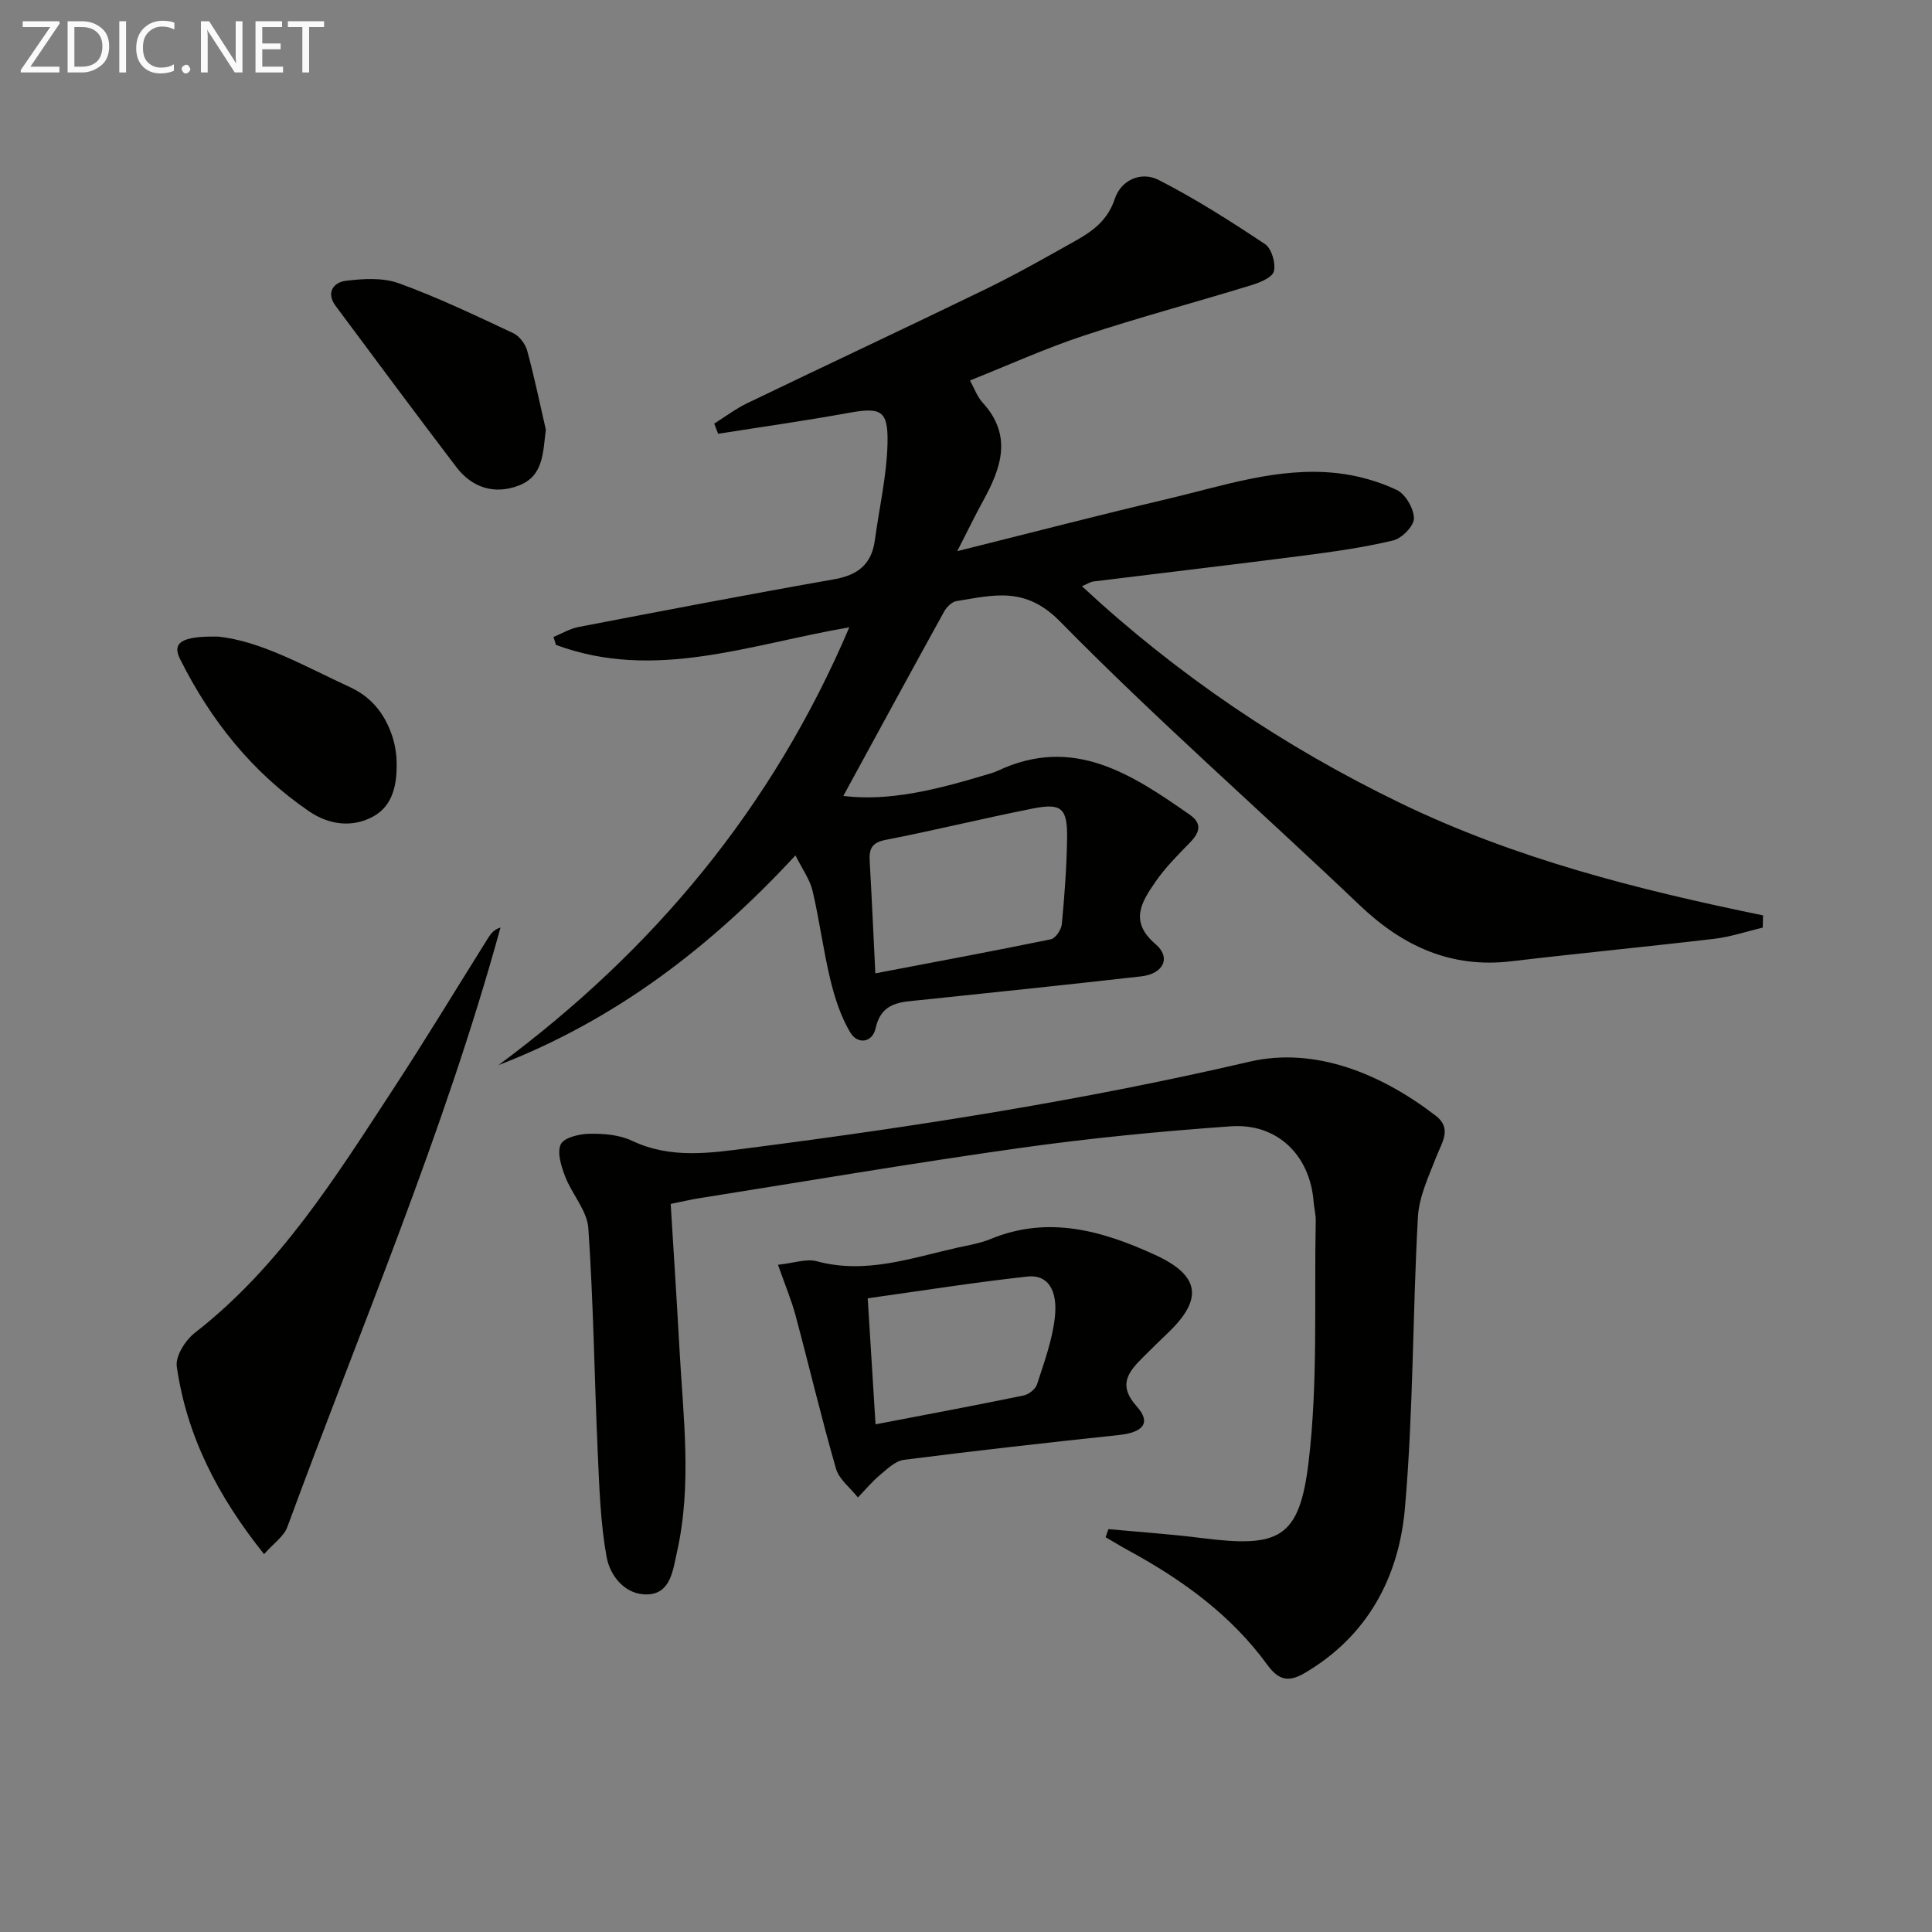 <svg enable-background="new 0 0 400 400" viewBox="0 0 400 400" xmlns="http://www.w3.org/2000/svg"><rect x="0" y="0" width="400" height="400" fill="#808080" stroke="none"/><path d="m147.87 87.7c2.28-1.42 4.45-3.08 6.85-4.23 16.46-7.93 33.01-15.67 49.44-23.65 6.27-3.05 12.34-6.51 18.43-9.92 3.61-2.02 6.75-4.28 8.22-8.74 1.3-3.94 5.49-5.73 9.06-3.91 7.63 3.9 14.9 8.54 22.04 13.29 1.36.91 2.26 3.97 1.83 5.64-.34 1.31-2.96 2.34-4.75 2.89-11.53 3.54-23.21 6.65-34.66 10.44-7.86 2.6-15.43 6.04-23.51 9.26.88 1.58 1.48 3.35 2.64 4.61 6.15 6.73 3.88 13.4.16 20.17-1.7 3.09-3.23 6.27-5.43 10.56 15.44-3.85 29.37-7.48 43.38-10.77 11.61-2.73 23.11-6.74 35.29-5.38 4.2.47 8.48 1.67 12.29 3.46 1.82.85 3.57 3.85 3.59 5.9.01 1.57-2.49 4.14-4.29 4.57-6.09 1.46-12.34 2.33-18.57 3.14-14.49 1.87-29.01 3.56-43.51 5.36-.62.08-1.2.49-2.37.98 19.91 18.48 41.81 33.22 65.92 44.89 23.83 11.54 49.26 17.96 75.1 23.26-.02.84-.04 1.69-.06 2.53-3.32.79-6.61 1.91-9.98 2.31-14.01 1.66-28.06 3-42.07 4.66-12.54 1.49-22.51-3.13-31.45-11.65-20.61-19.64-42.07-38.42-62-58.71-7.23-7.37-13.84-5.42-21.43-4.21-.95.15-2.04 1.23-2.55 2.15-7.02 12.71-13.94 25.47-20.88 38.19 9.42 1.18 19.31-1.31 29.14-4.26.96-.29 1.94-.53 2.84-.95 15.64-7.37 27.74.72 39.75 9.1 2.64 1.84 2.04 3.7.05 5.75-2.53 2.61-5.15 5.21-7.19 8.19-2.81 4.1-5.47 8.13.05 12.85 3.3 2.82 1.61 6.16-2.98 6.68-15.18 1.72-30.38 3.3-45.57 4.89-4.11.43-8.18.33-9.41 5.87-.67 3.01-3.75 3.38-5.25.84-1.94-3.28-3.19-7.1-4.1-10.85-1.48-6.1-2.26-12.37-3.7-18.48-.55-2.32-2.09-4.41-3.54-7.32-17.72 19.16-37.5 34.18-61.49 43.42 32.06-23.74 56.72-53.25 72.64-90.64-20.49 3.48-40.28 11.24-60.73 3.64-.17-.55-.35-1.09-.52-1.64 1.73-.71 3.4-1.73 5.2-2.07 17.59-3.38 35.19-6.76 52.84-9.86 4.92-.86 7.81-3.07 8.49-8.05.91-6.71 2.47-13.39 2.63-20.12.16-6.92-1.42-7.5-8.15-6.28-8.94 1.62-17.94 2.89-26.92 4.31-.28-.69-.55-1.4-.81-2.11zm33.36 113.82c12.68-2.42 24.53-4.62 36.34-7.05.96-.2 2.16-1.99 2.27-3.13.56-5.93 1.01-11.89 1.09-17.85.08-6.15-1.15-7.27-7.06-6.1-10.21 2.01-20.31 4.52-30.52 6.5-2.88.56-3.43 1.87-3.29 4.36.42 7.42.75 14.84 1.17 23.27z" fill="#010100"/><path d="m229.49 316.59c6.42.6 12.86 1.03 19.25 1.84 16.11 2.05 20.31.18 22.21-15.91 1.94-16.42 1.12-33.16 1.46-49.76.03-1.31-.34-2.63-.44-3.95-.74-9.6-7.49-16.3-17.15-15.62-14.57 1.03-29.14 2.45-43.6 4.48-22.18 3.12-44.28 6.89-66.41 10.4-1.79.28-3.55.71-5.95 1.19.61 10.08 1.27 20 1.81 29.92.77 14.08 2.64 28.19-.52 42.2-.82 3.65-1.28 8.48-5.97 8.72-4.63.24-7.87-3.73-8.6-7.8-1.28-7.11-1.5-14.44-1.83-21.7-.69-15.43-.88-30.9-1.94-46.3-.25-3.64-3.37-7.02-4.78-10.67-.82-2.13-1.74-4.98-.93-6.71.66-1.4 3.85-2.15 5.93-2.19 2.94-.05 6.19.21 8.79 1.44 8.04 3.82 16.22 2.56 24.43 1.5 34.74-4.48 69.26-9.9 103.46-17.86 13.47-3.13 27.17 2.43 38.56 11.2 3.41 2.63 1.26 5.51.11 8.47-1.58 4.07-3.59 8.29-3.82 12.53-1.11 20.09-.93 40.28-2.69 60.3-1.25 14.18-7.68 26.38-20.69 34.04-3.27 1.92-5.37 1.67-7.79-1.66-7.48-10.29-17.57-17.59-28.64-23.62-1.64-.89-3.23-1.87-4.85-2.81.19-.54.39-1.11.59-1.67z" fill="#010100"/><path d="m54.67 321.77c-9.68-12.11-16.03-24.57-18.07-38.85-.31-2.14 1.77-5.43 3.71-6.95 17.58-13.67 29.13-32.2 41.05-50.42 6.63-10.13 12.9-20.49 19.33-30.76.7-1.11 1.31-2.28 2.93-2.75-11.72 42.66-29.02 83-44.13 124.11-.73 1.97-2.88 3.41-4.82 5.62z" fill="#010100"/><path d="m161.07 261.86c3.28-.35 5.86-1.31 8.03-.73 10.19 2.75 19.65-.71 29.28-2.85 2.26-.5 4.6-.88 6.73-1.76 11.96-4.94 23.18-1.69 34.06 3.3 9.33 4.29 9.94 9.16 2.65 16.13-1.69 1.61-3.35 3.25-5 4.89-3.07 3.06-5.56 5.77-1.47 10.34 3.04 3.39 1.37 5.39-3.73 5.93-14.84 1.58-29.67 3.24-44.47 5.13-1.77.23-3.46 1.89-4.97 3.15-1.65 1.39-3.05 3.08-4.56 4.64-1.55-1.97-3.88-3.71-4.53-5.94-3.03-10.5-5.54-21.15-8.37-31.71-.85-3.18-2.14-6.24-3.65-10.52zm20.2 33.03c10.64-2.04 20.67-3.91 30.66-5.97 1.07-.22 2.46-1.32 2.78-2.31 1.46-4.54 3.15-9.11 3.68-13.8.66-5.79-1.53-8.96-5.6-8.52-10.91 1.18-21.77 2.92-33.14 4.51.58 9.25 1.07 17.28 1.62 26.09z" fill="#010100"/><path d="m113.01 88.96c-.61 4.69-.43 9.59-5.61 11.57-4.99 1.91-9.63.48-12.9-3.8-8.43-11.06-16.7-22.24-25.01-33.39-2.08-2.79-.37-4.88 2.04-5.19 3.63-.46 7.72-.71 11.05.5 8.08 2.93 15.87 6.67 23.67 10.32 1.28.6 2.51 2.24 2.9 3.63 1.47 5.4 2.6 10.9 3.86 16.36z" fill="#010100"/><path d="m45.08 131.8c8.84.86 17.93 6.1 27.38 10.47 4.43 2.05 7.06 5.39 8.61 9.73.65 1.83 1.01 3.86 1.05 5.81.09 4.45-.68 8.97-4.89 11.26-4.37 2.38-9.22 1.65-13.22-1.08-11.77-8.03-20.4-18.87-26.73-31.54-1.68-3.35.23-4.78 7.8-4.65z" fill="#010100"/><g fill="#fafafa"><path d="m12.4 4.8-6.1 9h6v1.2h-8v-.5l6.1-8.9h-5.7v-1.2h7.6v.4z"/><path d="m14 15v-10.6h3c1.6 0 2.9.5 4 1.4s1.6 2.2 1.6 3.8-.5 3-1.6 3.9-2.4 1.5-4 1.5zm1.4-9.4v8.2h1.6c1.3 0 2.4-.4 3.1-1.1s1.1-1.8 1.1-3.1-.4-2.3-1.2-3-1.8-1-3.1-1z"/><path d="m26.1 4.4v10.6h-1.4v-10.6z"/><path d="m36.1 14.6c-.8.4-1.8.6-2.9.6-1.5 0-2.7-.5-3.6-1.4s-1.4-2.2-1.4-3.8c0-1.7.5-3.1 1.5-4.1s2.3-1.6 3.9-1.6c1 0 1.8.1 2.5.4v1.4c-.8-.4-1.6-.6-2.5-.6-1.2 0-2.1.4-2.9 1.2s-1.1 1.8-1.1 3.2c0 1.3.3 2.3 1 3s1.6 1.1 2.7 1.1c1 0 2-.2 2.7-.7v1.3z"/><path d="m37.6 14.3c0-.2.1-.5.3-.6s.4-.3.6-.3c.3 0 .5.1.6.3s.3.4.3.6-.1.4-.3.6-.4.3-.6.3c-.3 0-.5-.1-.6-.3s-.3-.4-.3-.6z"/><path d="m50.2 15h-1.6l-5.3-8.2c-.2-.2-.3-.5-.4-.7 0 .2.1.7.1 1.5v7.4h-1.4v-10.6h1.7l5.2 8.1c.2.4.4.6.4.7 0-.3-.1-.8-.1-1.5v-7.3h1.4z"/><path d="m58.6 15h-5.7v-10.6h5.5v1.2h-4.1v3.4h3.8v1.2h-3.8v3.6h4.3z"/><path d="m67.1 5.6h-3.1v9.4h-1.4v-9.4h-3v-1.2h7.5z"/></g></svg>
